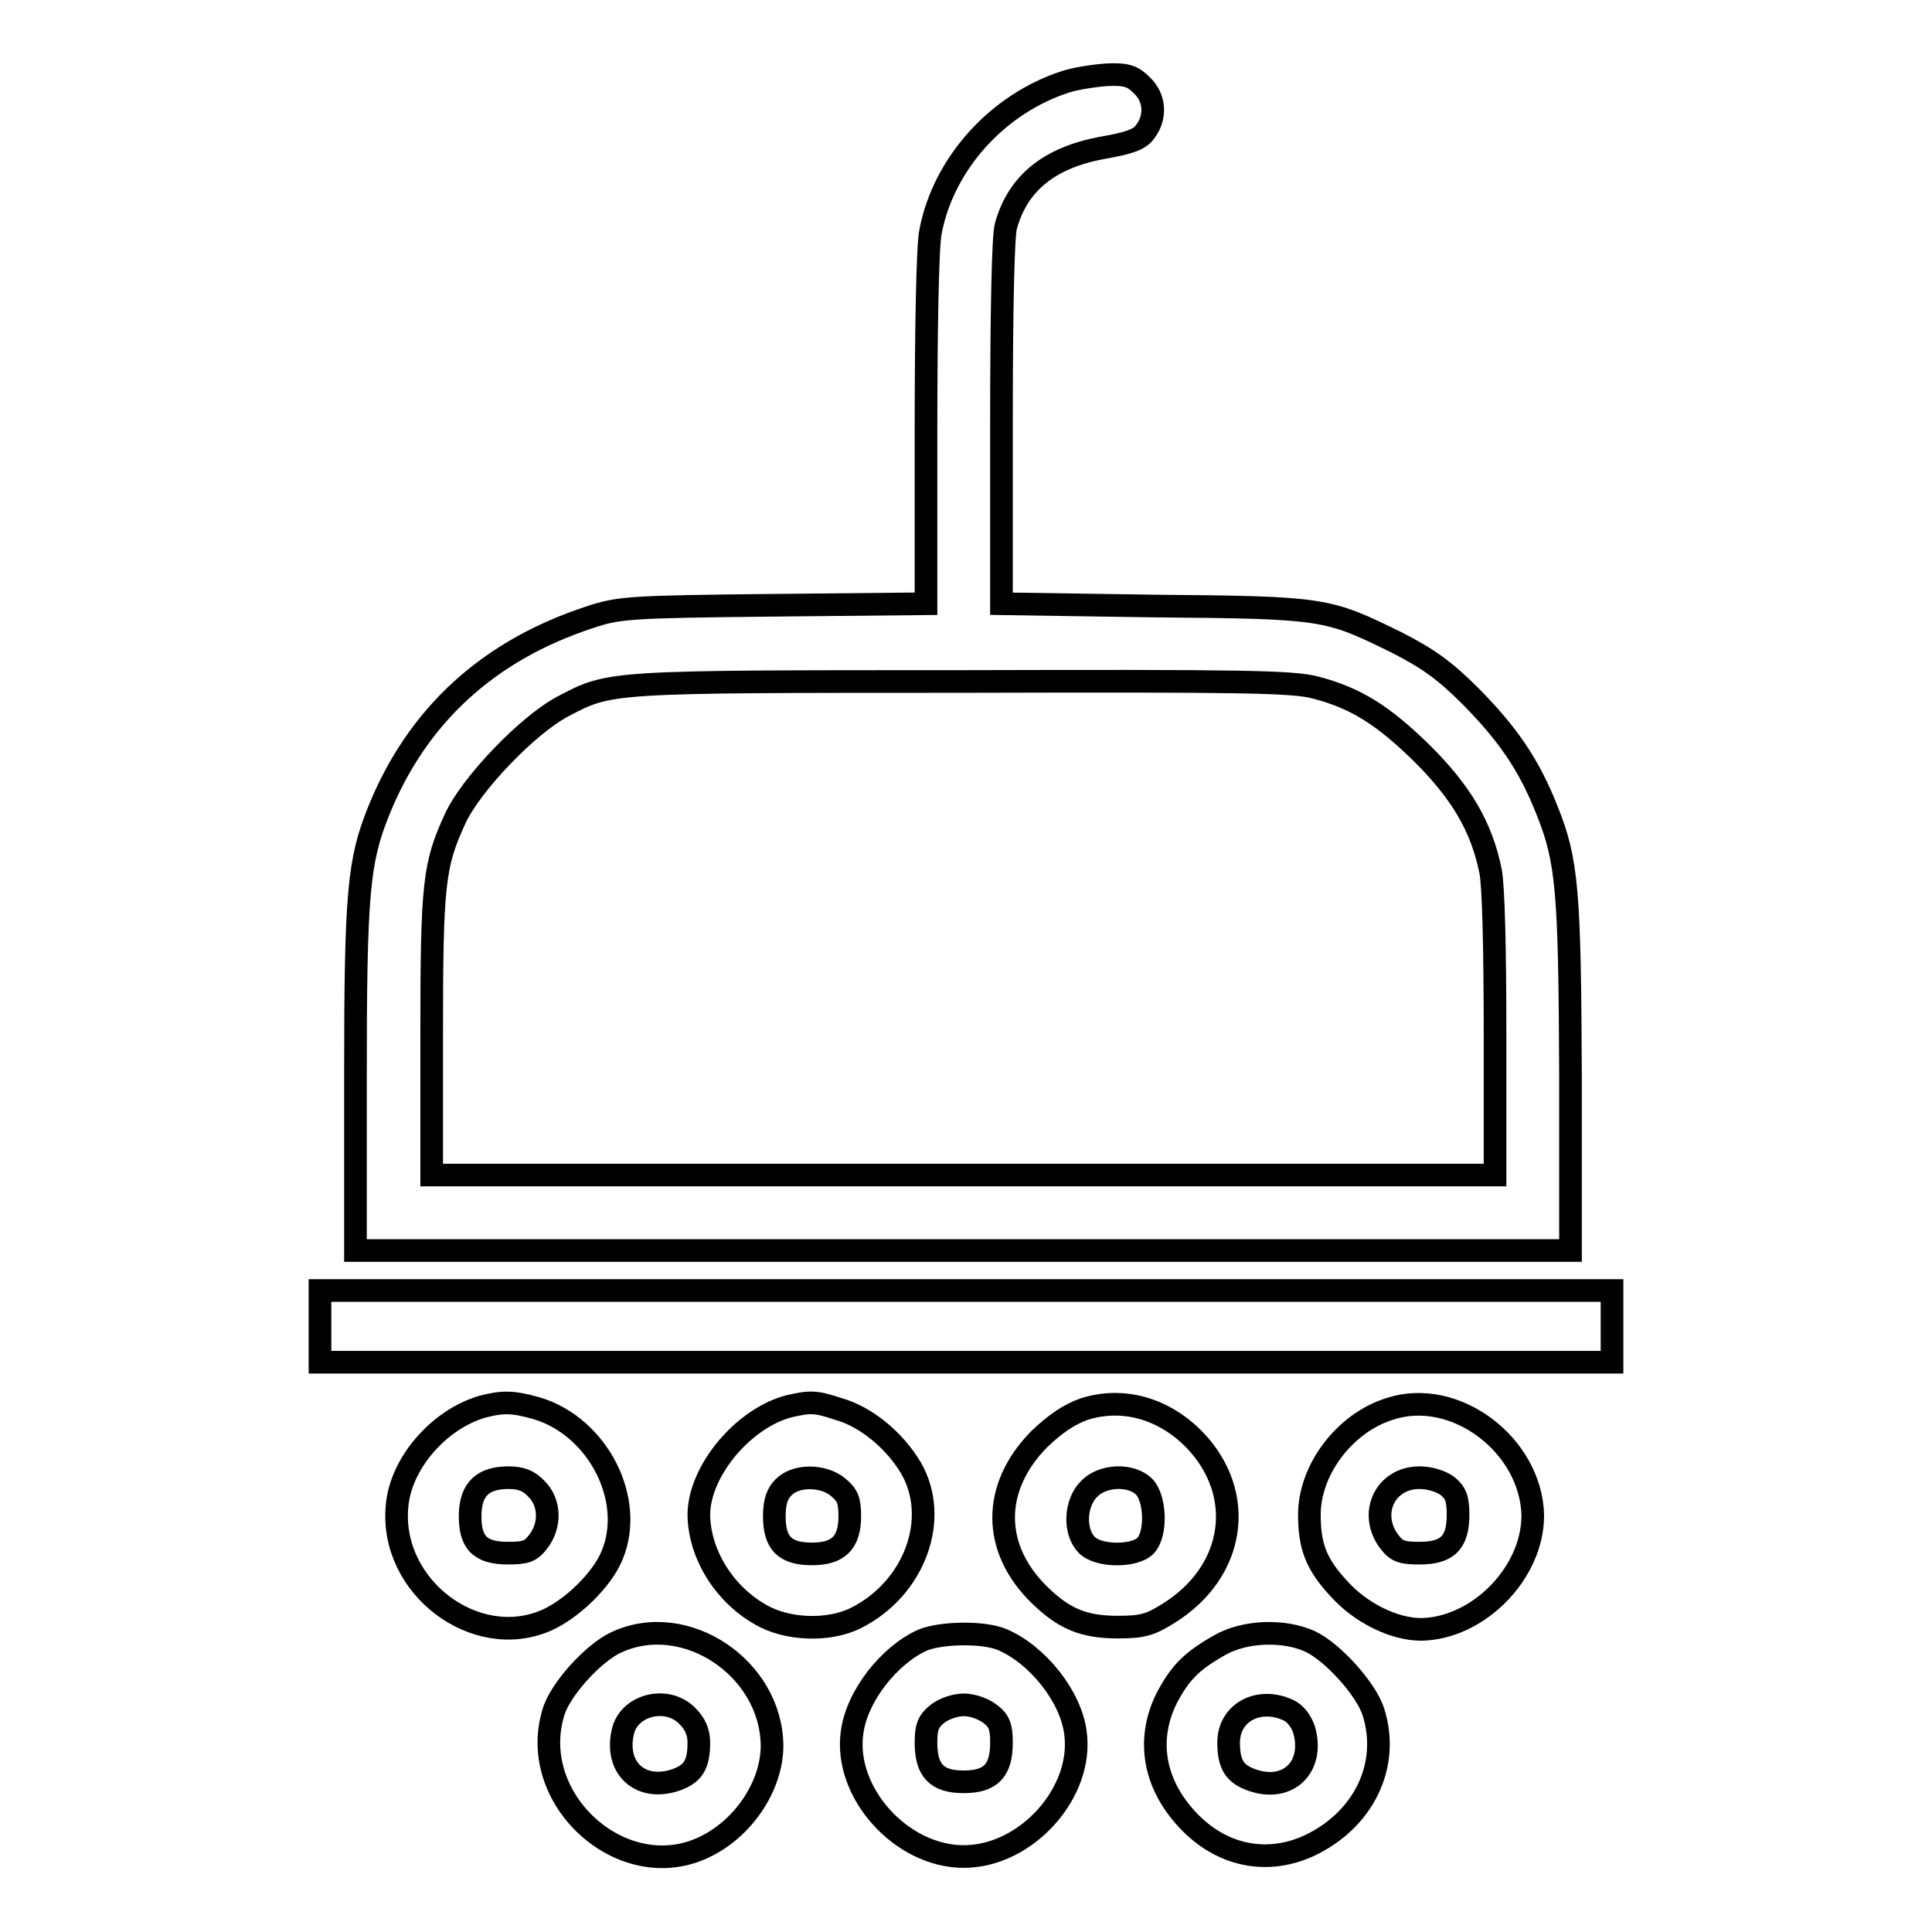 <?xml version="1.0" encoding="utf-8"?>
<!-- Svg Vector Icons : http://www.onlinewebfonts.com/icon -->
<!DOCTYPE svg PUBLIC "-//W3C//DTD SVG 1.1//EN" "http://www.w3.org/Graphics/SVG/1.1/DTD/svg11.dtd">
<svg version="1.1" xmlns="http://www.w3.org/2000/svg" xmlns:xlink="http://www.w3.org/1999/xlink" x="0px" y="0px" viewBox="0 0 256 256" enable-background="new 0 0 256 256" xml:space="preserve">
<g><g><g><path stroke-width="3" fill-opacity="0" stroke="#000000"  d="M141.3,10.8c-9.1,2.9-16.3,10.9-18,19.9c-0.4,1.7-0.6,13.5-0.6,26.3V80l-20.2,0.2c-19.2,0.2-20.5,0.3-24.4,1.6c-13.4,4.4-22.8,13-27.9,25.6c-2.7,6.7-3.1,10.8-3.1,35.4v22.9h80.5h80.5v-22.9c-0.1-24.6-0.4-28.7-3.1-35.4c-2.4-6.1-5.2-10.1-10-15c-3.6-3.6-5.7-5.1-10-7.3c-9.2-4.5-9.4-4.6-32.2-4.8L132.7,80v-24c0-14.3,0.2-24.9,0.6-26.1c1.6-5.7,5.8-9,12.7-10.3c3.5-0.6,5-1.1,5.7-2.1c1.5-1.9,1.4-4.5-0.4-6.2c-1.2-1.2-2-1.5-4.5-1.4C145.1,10,142.6,10.4,141.3,10.8z M174.3,91.1c5.4,1.4,9,3.7,14.2,8.8c5.1,5.1,7.8,9.6,9,15.5c0.4,1.9,0.6,10.4,0.6,21.7v18.6h-70.5H57.2v-18.6c0-20.1,0.3-22.5,3.1-28.6c2.1-4.6,9.7-12.5,14.3-14.9c6.3-3.3,5.7-3.3,52.8-3.3C164.6,90.2,171.3,90.3,174.3,91.1z"/><path stroke-width="3" fill-opacity="0" stroke="#000000"  d="M42.4,175.8v4.7H128h85.6v-4.7V171H128H42.4V175.8z"/><path stroke-width="3" fill-opacity="0" stroke="#000000"  d="M63.9,186.4c-5.8,1.7-10.9,7.6-11.3,13.3c-0.9,10.6,10.4,19.1,19.8,15c3.4-1.5,7.4-5.4,8.7-8.6c3.1-7.4-1.9-17.1-10-19.5C67.9,185.7,66.6,185.7,63.9,186.4z M71.1,197.3c1.8,1.8,1.9,4.8,0.2,7c-1,1.3-1.7,1.5-4,1.5c-3.7,0-5.1-1.4-5-5.2c0.1-3.3,1.7-4.8,5.1-4.8C69,195.8,70.1,196.2,71.1,197.3z"/><path stroke-width="3" fill-opacity="0" stroke="#000000"  d="M104.7,186.3c-6.1,1.5-12,8.5-12.1,14.3c0,5.1,3.2,10.5,8.1,13.3c3.5,2.1,9.1,2.3,12.7,0.5c7.8-3.9,11.2-13.2,7.3-19.9c-2.2-3.7-6-6.8-9.6-7.8C108.1,185.7,107.4,185.7,104.7,186.3z M111.1,197.1c1.2,1,1.5,1.7,1.5,3.8c0,3.5-1.5,5-5,5c-3.6,0-5-1.4-5-5c0-1.9,0.4-3,1.2-3.8C105.4,195.4,109.1,195.4,111.1,197.1z"/><path stroke-width="3" fill-opacity="0" stroke="#000000"  d="M143.7,186.7c-2,0.7-3.8,1.9-6,4c-6.3,6.4-6.3,14.5,0.1,20.7c3.2,3.1,5.8,4.2,10.3,4.2c3.3,0,4.3-0.3,6.7-1.8c8.9-5.5,10.4-15.8,3.5-23C154.2,186.6,148.8,185.1,143.7,186.7z M151.6,197c1.5,1.5,1.7,6.2,0.2,7.8c-1.4,1.5-6.3,1.5-7.8-0.1c-1.7-1.7-1.6-5.5,0.3-7.4C146.1,195.4,149.9,195.3,151.6,197z"/><path stroke-width="3" fill-opacity="0" stroke="#000000"  d="M184.1,186.7c-6,1.9-10.6,8.1-10.6,14c0,4.2,0.9,6.6,4,9.9c2.8,3.1,7.2,5.3,10.8,5.3c7.5-0.1,14.8-7.4,14.8-15.1C202.9,191.5,192.8,183.8,184.1,186.7z M191.8,196.9c1.1,0.9,1.4,1.7,1.4,3.8c0,3.7-1.4,5.1-5.1,5.1c-2.3,0-3-0.2-4-1.5c-2.8-3.7-0.6-8.5,4-8.5C189.5,195.8,191,196.3,191.8,196.9z"/><path stroke-width="3" fill-opacity="0" stroke="#000000"  d="M81.7,217.6c-3.1,1.4-7.6,6.4-8.4,9.4c-3.4,11.4,9,22.7,19.7,17.9c5.4-2.4,9.3-8.2,9.3-13.6C102.2,221,90.8,213.4,81.7,217.6z M91.1,227.4c1,1,1.5,2.1,1.5,3.5c0,3-0.8,4.2-3.2,5c-4.7,1.5-8.1-1.8-6.8-6.7C83.6,225.8,88.5,224.7,91.1,227.4z"/><path stroke-width="3" fill-opacity="0" stroke="#000000"  d="M122.3,217.3c-4.5,2-8.8,7.5-9.4,12.3c-1.1,7.9,6.5,16.4,14.8,16.4c8.3,0,15.9-8.5,14.8-16.4c-0.6-4.8-5-10.3-9.6-12.3C130.5,216.2,124.8,216.3,122.3,217.3z M131.2,227.1c1.2,0.9,1.5,1.7,1.5,3.8c0,3.7-1.4,5.2-5,5.2c-3.6,0-5-1.5-5-5.2c0-2.1,0.3-2.8,1.5-3.8c0.9-0.7,2.4-1.2,3.5-1.2C128.8,225.9,130.3,226.4,131.2,227.1z"/><path stroke-width="3" fill-opacity="0" stroke="#000000"  d="M161.6,218c-3.7,2.1-5.2,3.6-7,7c-2.8,5.6-1.7,11.7,3.2,16.6c4.4,4.4,10.3,5.5,15.8,2.9c7.1-3.4,10.6-10.6,8.4-17.6c-0.9-3-5.4-8-8.4-9.4C170.1,215.9,164.9,216.1,161.6,218z M170.7,226.6c0.9,0.4,1.7,1.4,2.1,2.6c1.4,4.9-2.1,8.3-6.8,6.7c-2.4-0.8-3.2-2.1-3.2-5C162.8,226.9,166.8,224.8,170.7,226.6z"/></g></g></g>
</svg>